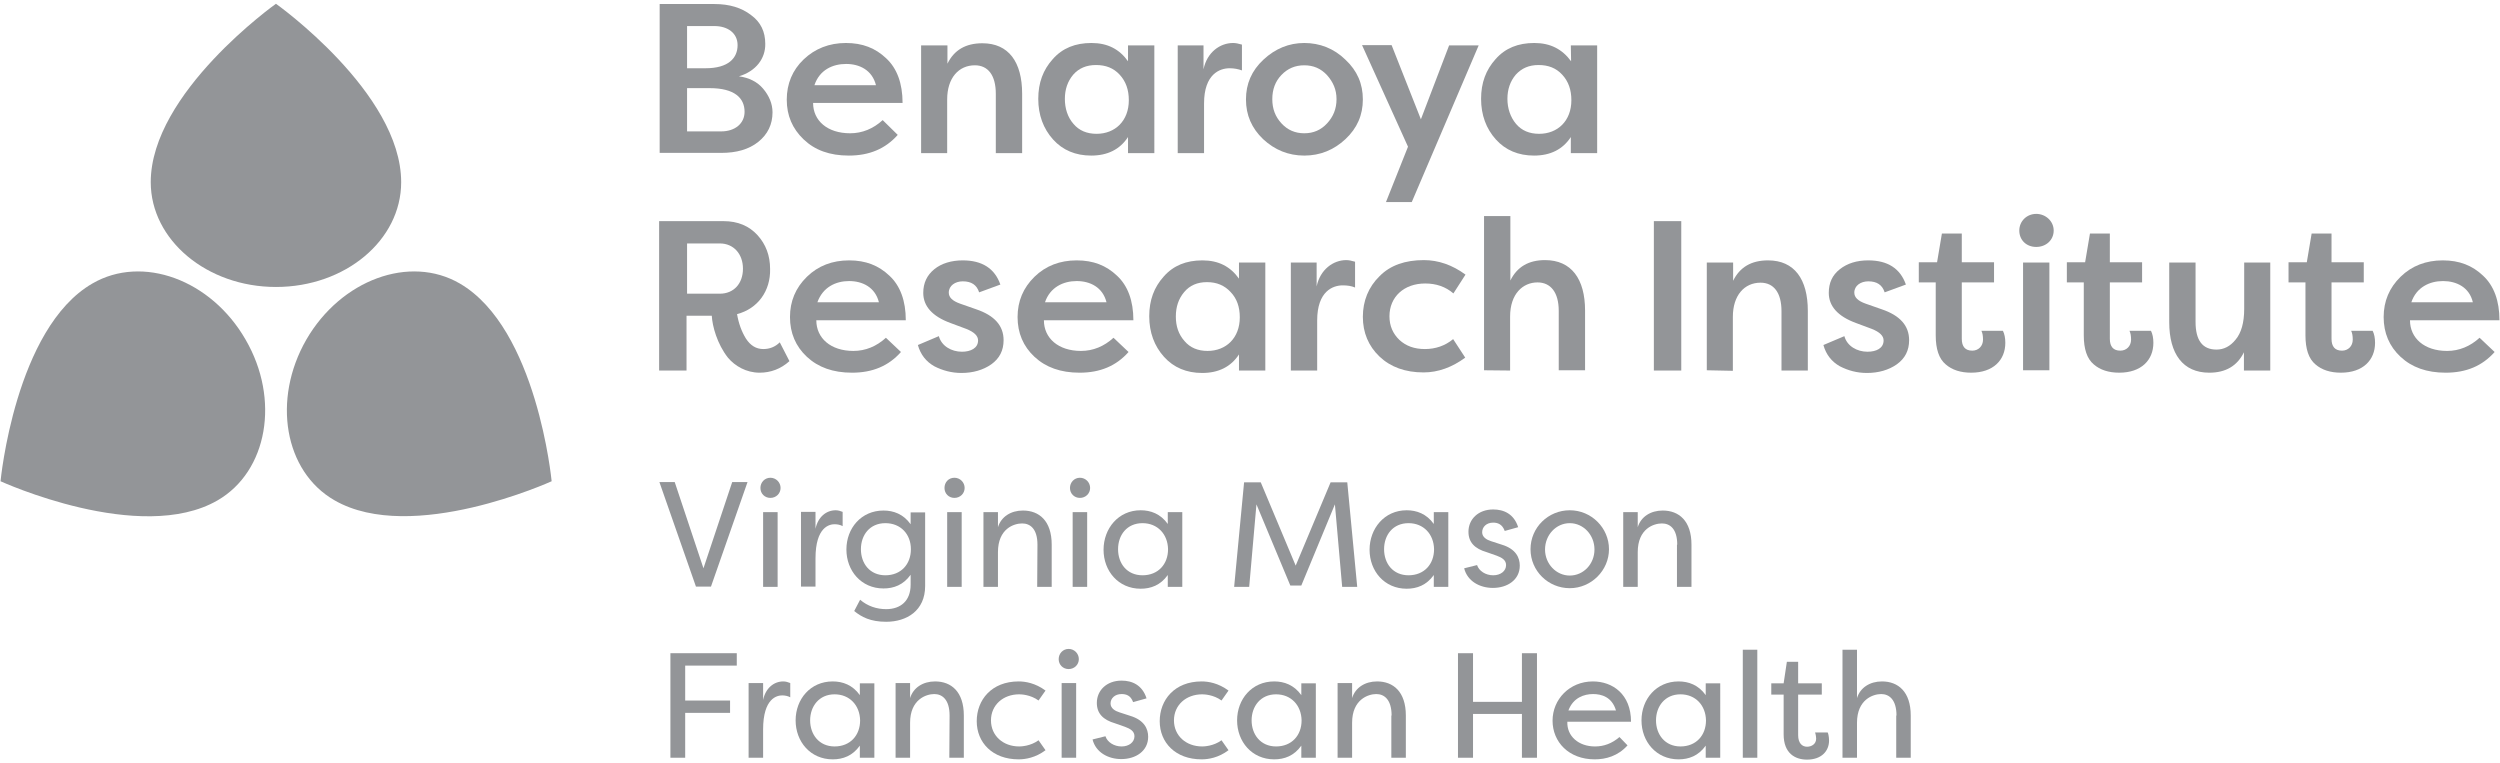 <?xml version="1.0" encoding="utf-8"?>
<!-- Generator: Adobe Illustrator 27.2.0, SVG Export Plug-In . SVG Version: 6.00 Build 0)  -->
<svg version="1.1" id="Layer_1" xmlns="http://www.w3.org/2000/svg" xmlns:xlink="http://www.w3.org/1999/xlink" x="0px" y="0px"
	 viewBox="0 0 930.4 284" style="enable-background:new 0 0 930.4 284;" xml:space="preserve">
<style type="text/css">
	.st0{fill:#939598;}
</style>
<g>
	<path class="st0" d="M275,28.4c3.7,0.5,6.8,2,9,4.6s3.5,5.6,3.5,8.8c0,4.5-1.8,8.2-5.3,11c-3.5,2.8-8.1,4.1-13.8,4.1h-22.9V1.5
		h20.4c5.6,0,10.1,1.4,13.6,4.1c3.6,2.6,5.3,6.2,5.3,10.7C284.9,21.7,281.4,26.5,275,28.4L275,28.4z M255.7,25.4h6.9
		c8.5,0,11.9-3.8,11.9-8.6c0-4.5-3.7-7.1-8.6-7.1h-10.2L255.7,25.4L255.7,25.4z M255.7,32.8v16.1h12.7c5.1,0,8.7-2.9,8.7-7.3
		c0-5.1-3.7-8.8-13-8.8H255.7L255.7,32.8z"/>
	<path class="st0" d="M334.1,50.2c-4.6,5.2-10.6,7.7-18.2,7.7c-7.1,0-12.6-2-16.8-6s-6.3-8.9-6.3-14.8s2.1-11,6.3-15
		s9.5-6.1,15.7-6.1s11,1.9,15,5.7c4,3.7,6.1,9.3,6.1,16.6h-33.3c0,6.6,5.3,11.3,13.8,11.3c4.5,0,8.6-1.7,12.1-4.9L334.1,50.2
		L334.1,50.2z M303.1,31.7h22.9c-1.4-5.6-6.1-7.9-11.1-7.9S305,26,303.1,31.7z"/>
	<path class="st0" d="M342.8,57V16.9h9.8v6.8c2.5-5.1,6.8-7.6,13-7.6c9.8,0,14.8,7,14.8,18.8V57h-9.8V34.9c0-6.9-2.9-10.6-7.8-10.6
		c-6,0-10.3,4.7-10.3,12.7V57L342.8,57L342.8,57z"/>
	<path class="st0" d="M419.8,16.9h9.8V57h-9.8v-6c-3,4.6-7.6,6.9-13.7,6.9c-5.8,0-10.6-2-14.2-6s-5.5-9.1-5.5-15.1
		s1.8-10.8,5.4-14.8c3.6-4.1,8.4-6,14.4-6s10.4,2.3,13.6,6.8L419.8,16.9L419.8,16.9z M399.5,46.1c2.1,2.5,5,3.7,8.6,3.7
		c6.9,0,12-4.8,12-12.5c0-3.9-1.1-7-3.4-9.5c-2.3-2.5-5.2-3.6-8.8-3.6s-6.4,1.2-8.5,3.6c-2.1,2.5-3.1,5.5-3.1,9
		S397.3,43.6,399.5,46.1L399.5,46.1z"/>
	<path class="st0" d="M447.9,16.9v8.9c1.3-6.4,6.2-9.8,11-9.8c0.9,0,2,0.2,3.3,0.6v9.6c-1.4-0.5-2.9-0.8-4.6-0.8
		c-3.6,0-9.5,2.1-9.5,13.1V57h-9.8V16.9H447.9z"/>
	<path class="st0" d="M500.7,22.2c4.4,4.1,6.5,9,6.5,14.8s-2.1,10.7-6.5,14.8c-4.3,4-9.4,6.1-15.3,6.1s-11-2.1-15.3-6.1
		c-4.3-4.1-6.4-9-6.4-14.8s2.1-10.7,6.5-14.8c4.4-4.1,9.5-6.2,15.2-6.2S496.4,18,500.7,22.2z M493.9,28c-2.3-2.5-5.1-3.7-8.5-3.7
		s-6.2,1.2-8.5,3.6s-3.4,5.4-3.4,9s1.1,6.5,3.4,9c2.3,2.5,5.1,3.7,8.5,3.7s6.2-1.2,8.5-3.7c2.3-2.5,3.5-5.4,3.5-9
		S496.1,30.5,493.9,28z"/>
	<path class="st0" d="M528.8,44.4l10.5-27.5h11l-24.9,58.3h-9.6l8.2-20.6l-17.1-37.8h11L528.8,44.4L528.8,44.4z"/>
	<path class="st0" d="M584.6,16.9h9.8V57h-9.8v-6c-3,4.6-7.6,6.9-13.7,6.9c-5.8,0-10.6-2-14.2-6s-5.5-9.1-5.5-15.1S553,26,556.6,22
		c3.6-4.1,8.4-6,14.4-6s10.4,2.3,13.7,6.8L584.6,16.9L584.6,16.9z M564.2,46.1c2.1,2.5,5,3.7,8.6,3.7c6.9,0,12-4.8,12-12.5
		c0-3.9-1.1-7-3.4-9.5c-2.3-2.5-5.2-3.6-8.8-3.6s-6.3,1.2-8.5,3.6c-2.1,2.5-3.1,5.5-3.1,9S562.1,43.6,564.2,46.1z"/>
	<path class="st0" d="M274.3,116.9c0.6,3.5,1.7,6.5,3.3,9.1c1.7,2.6,3.8,3.9,6.5,3.9c2.3,0,4.4-0.8,6.1-2.5l3.6,7
		c-3.2,2.9-7,4.3-11.1,4.3c-5,0-9.2-2.5-11.8-5.6c-4-5.1-5.8-11.7-6-15.6h-9.4v20.4h-10.2V82.3h24c5.3,0,9.5,1.8,12.6,5.2
		c3.1,3.4,4.7,7.6,4.7,12.6C286.8,108.3,282,114.9,274.3,116.9L274.3,116.9z M255.7,109.3h12.2c5.2,0,8.6-3.8,8.6-9.3
		s-3.5-9.4-8.6-9.4h-12.2V109.3L255.7,109.3z"/>
	<path class="st0" d="M335.3,131c-4.6,5.2-10.6,7.7-18.2,7.7c-7.1,0-12.6-2-16.8-5.9s-6.3-8.9-6.3-14.8s2.1-10.9,6.3-15
		s9.5-6.1,15.7-6.1s11,1.9,15,5.7c4,3.7,6.1,9.3,6.1,16.6h-33.3c0,6.6,5.3,11.4,13.8,11.4c4.5,0,8.6-1.7,12.1-4.9L335.3,131
		L335.3,131z M304.2,112.5h22.9c-1.4-5.6-6.1-7.9-11.1-7.9S306.2,106.9,304.2,112.5z"/>
	<path class="st0" d="M349.4,125.1c1,3.7,4.7,5.8,8.6,5.8c3.2,0,6-1.3,6-4.2c0-1.7-1.4-3.1-4.4-4.3l-5.9-2.2
		c-6.8-2.5-10.1-6.3-10.1-11.2c0-3.7,1.4-6.6,4.1-8.8s6.4-3.3,10.6-3.3c7.2,0,11.9,3,14,9l-7.9,2.9c-0.9-2.8-2.9-4.1-6.1-4.1
		c-2.8,0-5.2,1.6-5.2,4.2c0,1.8,1.4,3.1,4.2,4.1l6,2.1c6.8,2.3,10.2,6.1,10.2,11.5c0,3.8-1.5,6.8-4.6,9c-3,2.1-6.8,3.2-11.1,3.2
		c-3.6,0-7-0.9-10.1-2.5c-3-1.7-5.1-4.3-6.1-7.9L349.4,125.1L349.4,125.1z"/>
	<path class="st0" d="M420,131c-4.6,5.2-10.6,7.7-18.2,7.7c-7.1,0-12.6-2-16.8-5.9s-6.3-8.9-6.3-14.8s2.1-10.9,6.3-15
		s9.5-6.1,15.7-6.1s11,1.9,15,5.7c4,3.7,6.1,9.3,6.1,16.6h-33.3c0,6.6,5.3,11.4,13.8,11.4c4.5,0,8.6-1.7,12.1-4.9L420,131L420,131z
		 M388.9,112.5h22.9c-1.4-5.6-6.1-7.9-11.1-7.9S390.8,106.9,388.9,112.5z"/>
	<path class="st0" d="M461.1,97.7h9.8v40.2h-9.8v-6c-3,4.6-7.6,6.9-13.7,6.9c-5.8,0-10.6-2-14.2-6s-5.5-9.1-5.5-15.1
		s1.8-10.8,5.4-14.8c3.6-4.1,8.4-6,14.4-6s10.4,2.3,13.6,6.8L461.1,97.7L461.1,97.7z M440.8,126.9c2.1,2.5,5,3.7,8.6,3.7
		c6.9,0,12-4.8,12-12.5c0-3.9-1.1-7-3.4-9.4c-2.3-2.5-5.2-3.7-8.8-3.7s-6.4,1.2-8.5,3.7c-2.1,2.5-3.1,5.5-3.1,9.1
		S438.6,124.4,440.8,126.9L440.8,126.9z"/>
	<path class="st0" d="M490,97.7v8.9c1.3-6.3,6.2-9.8,11-9.8c0.9,0,2,0.2,3.3,0.6v9.6c-1.4-0.6-2.9-0.8-4.6-0.8
		c-3.6,0-9.5,2.1-9.5,13.1v18.6h-9.8V97.7L490,97.7L490,97.7z"/>
	<path class="st0" d="M513.4,102.8c4-4.1,9.6-6,16.5-6c5.4,0,10.6,1.8,15.5,5.4l-4.5,7c-2.9-2.5-6.4-3.7-10.5-3.7
		c-7.9,0-13.3,5-13.3,12.2c0,3.6,1.3,6.5,3.7,8.8c2.5,2.3,5.6,3.4,9.5,3.4s7.5-1.2,10.5-3.7l4.5,6.9c-4.9,3.6-10.1,5.5-15.5,5.5
		c-6.8,0-12.3-2-16.4-5.9s-6.2-8.9-6.2-14.8S509.3,106.8,513.4,102.8L513.4,102.8z"/>
	<path class="st0" d="M552.3,137.8V80.4h9.8v24c2.5-5.1,6.8-7.6,12.9-7.6c9.8,0,14.9,7,14.9,18.8v22.2h-9.8v-22.1
		c0-6.9-3-10.6-7.9-10.6c-5.4,0-10.2,4.2-10.2,12.7v20.1L552.3,137.8L552.3,137.8z"/>
	<path class="st0" d="M625.7,82.3v55.6h-10.2V82.3C615.5,82.3,625.7,82.3,625.7,82.3z"/>
	<path class="st0" d="M635.2,137.8V97.7h9.8v6.8c2.5-5.1,6.8-7.6,13-7.6c9.8,0,14.8,7,14.8,18.8v22.2h-9.8v-22.1
		c0-6.9-2.9-10.6-7.8-10.6c-6,0-10.3,4.7-10.3,12.7v20.1L635.2,137.8L635.2,137.8z"/>
	<path class="st0" d="M686.4,125.1c1,3.7,4.7,5.8,8.6,5.8c3.3,0,6-1.3,6-4.2c0-1.7-1.4-3.1-4.4-4.3l-5.9-2.2
		c-6.8-2.5-10.1-6.3-10.1-11.2c0-3.7,1.3-6.6,4.1-8.8s6.3-3.3,10.6-3.3c7.2,0,11.9,3,14,9l-7.9,2.9c-0.9-2.8-2.9-4.1-6.1-4.1
		c-2.8,0-5.2,1.6-5.2,4.2c0,1.8,1.4,3.1,4.2,4.1l6,2.1c6.8,2.3,10.2,6.1,10.2,11.5c0,3.8-1.5,6.8-4.6,9c-3,2.1-6.8,3.2-11.1,3.2
		c-3.7,0-7-0.9-10.1-2.5c-3-1.7-5.1-4.3-6.1-7.9L686.4,125.1L686.4,125.1z"/>
	<path class="st0" d="M730.1,86.9v10.7h12v7.5h-12v21c0,2.9,1.3,4.4,3.9,4.4c2.3,0,4-1.7,4-4.1c0-1.4-0.2-2.5-0.6-3.3h8
		c0.6,1.2,0.9,2.7,0.9,4.5c0,6.4-4.5,11.1-12.7,11.1c-3.9,0-7.1-1-9.5-3.1c-2.5-2.1-3.7-5.7-3.7-10.8v-19.7h-6.3v-7.5h6.8l1.8-10.7
		L730.1,86.9L730.1,86.9z"/>
	<path class="st0" d="M764.3,85.8c0,3.5-2.8,6.1-6.5,6.1s-6.3-2.6-6.3-6.1s2.8-6.2,6.3-6.2S764.3,82.3,764.3,85.8z M762.7,137.8
		h-9.8V97.7h9.8V137.8z"/>
	<path class="st0" d="M785.2,86.9v10.7h12v7.5h-12v21c0,2.9,1.3,4.4,3.9,4.4c2.3,0,4-1.7,4-4.1c0-1.4-0.2-2.5-0.6-3.3h8
		c0.6,1.2,0.9,2.7,0.9,4.5c0,6.4-4.5,11.1-12.7,11.1c-3.9,0-7.1-1-9.5-3.1c-2.5-2.1-3.7-5.7-3.7-10.8v-19.7h-6.3v-7.5h6.8l1.8-10.7
		L785.2,86.9L785.2,86.9z"/>
	<path class="st0" d="M844.9,97.7v40.2h-9.8v-6.8c-2.5,5.1-6.8,7.6-12.9,7.6c-9.8,0-14.9-7-14.9-18.8V97.7h9.8v22.1
		c0,6.9,2.6,10.3,7.8,10.3c2.7,0,5.1-1.2,7.1-3.7c2.1-2.5,3.2-6.3,3.2-11.4V97.7L844.9,97.7L844.9,97.7z"/>
	<path class="st0" d="M867.7,86.9v10.7h12v7.5h-12v21c0,2.9,1.3,4.4,3.9,4.4c2.3,0,4-1.7,4-4.1c0-1.4-0.2-2.5-0.6-3.3h8
		c0.6,1.2,0.9,2.7,0.9,4.5c0,6.4-4.5,11.1-12.7,11.1c-3.9,0-7.1-1-9.5-3.1c-2.5-2.1-3.7-5.7-3.7-10.8v-19.7h-6.3v-7.5h6.8l1.8-10.7
		L867.7,86.9L867.7,86.9z"/>
	<path class="st0" d="M928.4,131c-4.6,5.2-10.6,7.7-18.2,7.7c-7.1,0-12.6-2-16.8-5.9s-6.3-8.9-6.3-14.8s2.1-10.9,6.3-15
		s9.5-6.1,15.7-6.1s11,1.9,15,5.7c4,3.7,6.1,9.3,6.1,16.6h-33.3c0,6.6,5.3,11.4,13.8,11.4c4.5,0,8.6-1.7,12.1-4.9L928.4,131
		L928.4,131z M897.4,112.5h22.9c-1.3-5.6-6.1-7.9-11.1-7.9S899.3,106.9,897.4,112.5z"/>
</g>
<g>
	<path class="st0" d="M149.3,67.8c0-33.3-46.6-66.4-46.6-66.4l0,0c0,0-46.6,33.1-46.6,66.4c0,21.5,20.9,39,46.6,39l0,0
		C128.5,106.8,149.3,89.4,149.3,67.8z"/>
	<path class="st0" d="M124.5,186.2c28.8,16.6,80.8-7.1,80.8-7.1l0,0c0,0-5.4-56.9-34.2-73.6c-18.6-10.8-44.2-1.4-57.1,20.9l0,0l0,0
		l0,0C101.2,148.7,105.8,175.5,124.5,186.2L124.5,186.2z"/>
	<path class="st0" d="M34.4,105.5C5.6,122.1,0.2,179.1,0.2,179.1l0,0c0,0,52,23.8,80.8,7.1c18.6-10.8,23.3-37.6,10.4-59.8l0,0l0,0
		l0,0C78.6,104.1,53,94.7,34.4,105.5L34.4,105.5z"/>
</g>
<g>
	<path class="st0" d="M259,218.3l-13.6-38.9h5.7l10.7,32.1l10.7-32.1h5.7l-13.6,38.9L259,218.3L259,218.3z"/>
	<path class="st0" d="M286.7,177.8c2.1,0,3.8,1.7,3.8,3.8s-1.7,3.7-3.8,3.7s-3.7-1.6-3.7-3.7S284.6,177.8,286.7,177.8z M289.4,190.6
		H284v27.8h5.4V190.6L289.4,190.6z"/>
	<path class="st0" d="M303.5,196.8c0.9-4.4,4-6.9,7.5-6.9c1,0,1.8,0.3,2.6,0.6v5.3c-0.9-0.5-2-0.7-3-0.7c-1.8,0-7.1,0.9-7.1,12.7
		v10.5h-5.4v-27.8h5.4V196.8L303.5,196.8z"/>
	<path class="st0" d="M344.3,218.1c0,9.2-6.9,13.3-14.5,13.3c-5.9,0-9.2-1.8-11.9-4l2.2-4.2c2.8,2.4,6.2,3.5,9.7,3.5
		c5.4,0,9.1-3.1,9.1-9.1v-3.7c-2.7,3.8-6.3,5.1-10.1,5.1c-8.3,0-13.8-6.6-13.8-14.5s5.5-14.5,13.8-14.5c3.7,0,7.4,1.3,10.1,5.1v-4.4
		h5.4L344.3,218.1L344.3,218.1z M329.5,194.7c-5.8,0-9.1,4.4-9.1,9.7s3.3,9.7,9.1,9.7s9.5-4.1,9.5-9.7
		C339,198.8,335.2,194.7,329.5,194.7z"/>
	<path class="st0" d="M355.2,177.8c2.1,0,3.8,1.7,3.8,3.8s-1.7,3.7-3.8,3.7s-3.7-1.6-3.7-3.7S353,177.8,355.2,177.8z M357.9,190.6
		h-5.4v27.8h5.4V190.6L357.9,190.6z"/>
	<path class="st0" d="M386.1,202.7c0-5.9-2.7-7.9-5.7-7.9s-9,1.9-9,10.7v12.9H366v-27.8h5.4v5.6c1.2-3.9,4.8-6.2,9.3-6.2
		c6,0,10.7,3.8,10.7,12.7v15.7h-5.4L386.1,202.7L386.1,202.7z"/>
	<path class="st0" d="M401.9,177.8c2.1,0,3.8,1.7,3.8,3.8s-1.7,3.7-3.8,3.7s-3.7-1.6-3.7-3.7S399.8,177.8,401.9,177.8z M404.6,190.6
		h-5.4v27.8h5.4V190.6L404.6,190.6z"/>
	<path class="st0" d="M424.5,189.9c3.7,0,7.4,1.3,10.1,5.1v-4.4h5.4v27.8h-5.4v-4.4c-2.7,3.8-6.3,5.1-10.1,5.1
		c-8.3,0-13.8-6.6-13.8-14.5S416.2,189.9,424.5,189.9L424.5,189.9z M425.2,194.7c-5.8,0-9.1,4.4-9.1,9.7s3.3,9.7,9.1,9.7
		s9.5-4.1,9.5-9.7C434.6,198.8,430.8,194.7,425.2,194.7z"/>
	<path class="st0" d="M467.6,187.7l-2.7,30.7h-5.6l3.7-38.9h6.2l13,31l13-31h6.2l3.7,38.9h-5.6l-2.7-30.7l-12.5,30.2h-4.1
		L467.6,187.7L467.6,187.7z"/>
	<path class="st0" d="M523.5,189.9c3.7,0,7.4,1.3,10.1,5.1v-4.4h5.4v27.8h-5.4v-4.4c-2.7,3.8-6.3,5.1-10.1,5.1
		c-8.3,0-13.8-6.6-13.8-14.5S515.2,189.9,523.5,189.9L523.5,189.9z M524.2,194.7c-5.8,0-9.1,4.4-9.1,9.7s3.3,9.7,9.1,9.7
		s9.5-4.1,9.5-9.7C533.6,198.8,529.8,194.7,524.2,194.7z"/>
	<path class="st0" d="M560,197.6c-0.9-2.5-2.6-3.1-4.3-3.1c-2.5,0-4.1,1.6-4.1,3.6c0,1.8,1.7,2.8,3.3,3.3l4,1.3
		c5.3,1.6,6.7,4.9,6.7,7.8c0,5.3-4.6,8.3-10,8.3c-4.9,0-9.5-2.5-10.7-7.3l4.8-1.2c0.7,2.2,3.2,3.8,6,3.8s4.8-1.6,4.8-3.8
		c0-1.9-1.6-2.8-3.5-3.5l-3.7-1.3c-4.5-1.3-6.8-3.7-6.8-7.6c0-4.7,3.7-8.3,9.2-8.3c3.9,0,7.7,1.6,9.3,6.6L560,197.6L560,197.6z"/>
	<path class="st0" d="M584.2,189.9c8.1,0,14.6,6.6,14.6,14.5s-6.6,14.5-14.6,14.5s-14.6-6.4-14.6-14.5S576.2,189.9,584.2,189.9z
		 M584.2,214.2c5.1,0,9.2-4.3,9.2-9.7s-4.1-9.8-9.2-9.8s-9.2,4.4-9.2,9.8S579.2,214.2,584.2,214.2z"/>
	<path class="st0" d="M624.2,202.7c0-5.9-2.7-7.9-5.7-7.9s-9,1.9-9,10.7v12.9h-5.4v-27.8h5.4v5.6c1.2-3.9,4.8-6.2,9.3-6.2
		c6,0,10.7,3.8,10.7,12.7v15.7h-5.4V202.7L624.2,202.7z"/>
	<path class="st0" d="M249.5,282v-38.9h24.7v4.6H255v13h16.7v4.6H255V282H249.5L249.5,282z"/>
	<path class="st0" d="M284,260.5c0.9-4.4,4-6.9,7.5-6.9c1,0,1.8,0.3,2.6,0.6v5.3c-0.9-0.5-2-0.7-3-0.7c-1.8,0-7.1,0.9-7.1,12.7V282
		h-5.4v-27.8h5.4V260.5z"/>
	<path class="st0" d="M309.9,253.6c3.7,0,7.4,1.3,10.1,5.1v-4.4h5.4V282H320v-4.5c-2.7,3.8-6.3,5.1-10.1,5.1
		c-8.3,0-13.8-6.6-13.8-14.5S301.6,253.6,309.9,253.6L309.9,253.6z M310.6,258.4c-5.8,0-9.1,4.5-9.1,9.7s3.3,9.7,9.1,9.7
		s9.5-4.1,9.5-9.7C320,262.5,316.2,258.4,310.6,258.4z"/>
	<path class="st0" d="M353.4,266.3c0-5.9-2.7-8-5.7-8s-9,2-9,10.7V282h-5.4v-27.8h5.4v5.6c1.2-3.9,4.8-6.2,9.3-6.2
		c6,0,10.7,3.8,10.7,12.7V282h-5.4L353.4,266.3L353.4,266.3z"/>
	<path class="st0" d="M379.1,253.6c2.5,0,6.2,0.6,10,3.4l-2.6,3.7c-3-2.2-6.5-2.3-7.2-2.3c-6,0-10.5,4-10.5,9.7s4.5,9.7,10.5,9.7
		c0.7,0,4.2-0.1,7.2-2.3l2.6,3.7c-3.7,2.8-7.5,3.4-10,3.4c-9.8,0-15.6-6.3-15.6-14.2S369,253.6,379.1,253.6L379.1,253.6z"/>
	<path class="st0" d="M397.7,241.5c2.1,0,3.8,1.7,3.8,3.8s-1.7,3.7-3.8,3.7s-3.7-1.6-3.7-3.7S395.6,241.5,397.7,241.5z M400.5,254.2
		h-5.4V282h5.4V254.2z"/>
	<path class="st0" d="M421.7,261.3c-0.9-2.5-2.6-3-4.3-3c-2.5,0-4.1,1.6-4.1,3.5c0,1.8,1.7,2.8,3.3,3.3l4,1.3
		c5.3,1.6,6.7,4.9,6.7,7.8c0,5.3-4.6,8.3-10,8.3c-4.9,0-9.5-2.5-10.7-7.3l4.8-1.2c0.7,2.2,3.2,3.8,6,3.8s4.8-1.6,4.8-3.8
		c0-1.9-1.6-2.8-3.5-3.5l-3.7-1.3c-4.5-1.3-6.8-3.7-6.8-7.6c0-4.7,3.7-8.3,9.2-8.3c3.9,0,7.7,1.6,9.3,6.6L421.7,261.3L421.7,261.3z"
		/>
	<path class="st0" d="M447.2,253.6c2.5,0,6.2,0.6,10,3.4l-2.6,3.7c-3-2.2-6.5-2.3-7.2-2.3c-6,0-10.5,4-10.5,9.7s4.5,9.7,10.5,9.7
		c0.7,0,4.2-0.1,7.2-2.3l2.6,3.7c-3.7,2.8-7.5,3.4-10,3.4c-9.8,0-15.6-6.3-15.6-14.2S437.1,253.6,447.2,253.6L447.2,253.6z"/>
	<path class="st0" d="M474.2,253.6c3.7,0,7.4,1.3,10.1,5.1v-4.4h5.4V282h-5.4v-4.5c-2.7,3.8-6.3,5.1-10.1,5.1
		c-8.3,0-13.8-6.6-13.8-14.5S465.9,253.6,474.2,253.6L474.2,253.6z M474.9,258.4c-5.8,0-9.1,4.5-9.1,9.7s3.3,9.7,9.1,9.7
		s9.5-4.1,9.5-9.7C484.3,262.5,480.5,258.4,474.9,258.4z"/>
	<path class="st0" d="M517.9,266.3c0-5.9-2.7-8-5.7-8s-9,2-9,10.7V282h-5.4v-27.8h5.4v5.6c1.2-3.9,4.8-6.2,9.3-6.2
		c6,0,10.7,3.8,10.7,12.7V282h-5.4V266.3L517.9,266.3z"/>
	<path class="st0" d="M548.2,265.7V282h-5.6v-38.9h5.6v18.1h18.2v-18.1h5.6V282h-5.6v-16.3H548.2z"/>
	<path class="st0" d="M605.7,277.4c-3.6,4-8.1,5.2-12.2,5.2c-9.7,0-15.7-6.5-15.7-14.4s6.3-14.6,15-14.6c7.3,0,14.2,4.7,14.2,15
		h-23.7c-0.2,5.4,4.2,9.2,10.3,9.2c3.3,0,6.3-1.1,9.1-3.5L605.7,277.4L605.7,277.4z M583.7,264.4h17.7c-1.5-5.1-5.5-6.1-8.5-6.1
		C589.6,258.3,585.5,259.6,583.7,264.4z"/>
	<path class="st0" d="M624.7,253.6c3.7,0,7.4,1.3,10.1,5.1v-4.4h5.4V282h-5.4v-4.5c-2.7,3.8-6.3,5.1-10.1,5.1
		c-8.3,0-13.8-6.6-13.8-14.5S616.4,253.6,624.7,253.6L624.7,253.6z M625.4,258.4c-5.8,0-9.1,4.5-9.1,9.7s3.3,9.7,9.1,9.7
		s9.5-4.1,9.5-9.7C634.8,262.5,631,258.4,625.4,258.4z"/>
	<path class="st0" d="M654,282h-5.4v-40.2h5.4V282z"/>
	<path class="st0" d="M669.2,273.6c0,3,1.5,4.3,3.3,4.3c1.7,0,3.4-1,3.4-3c0-0.4-0.1-1.4-0.4-2.3h4.7c0.5,1.1,0.5,3,0.5,3
		c0,3.9-2.8,7.1-8.2,7.1c-4.4,0-8.7-2.3-8.7-9.4v-14.8h-4.6v-4.2h4.6l1.2-8h4.2v8h8.8v4.2h-8.8L669.2,273.6L669.2,273.6z"/>
	<path class="st0" d="M705.8,266.3c0-5.9-2.7-8-5.7-8s-9,2-9,10.7V282h-5.4v-40.2h5.4v18c1.2-3.9,4.8-6.2,9.3-6.2
		c6,0,10.7,3.8,10.7,12.7V282h-5.4V266.3L705.8,266.3z"/>
</g>
</svg>
